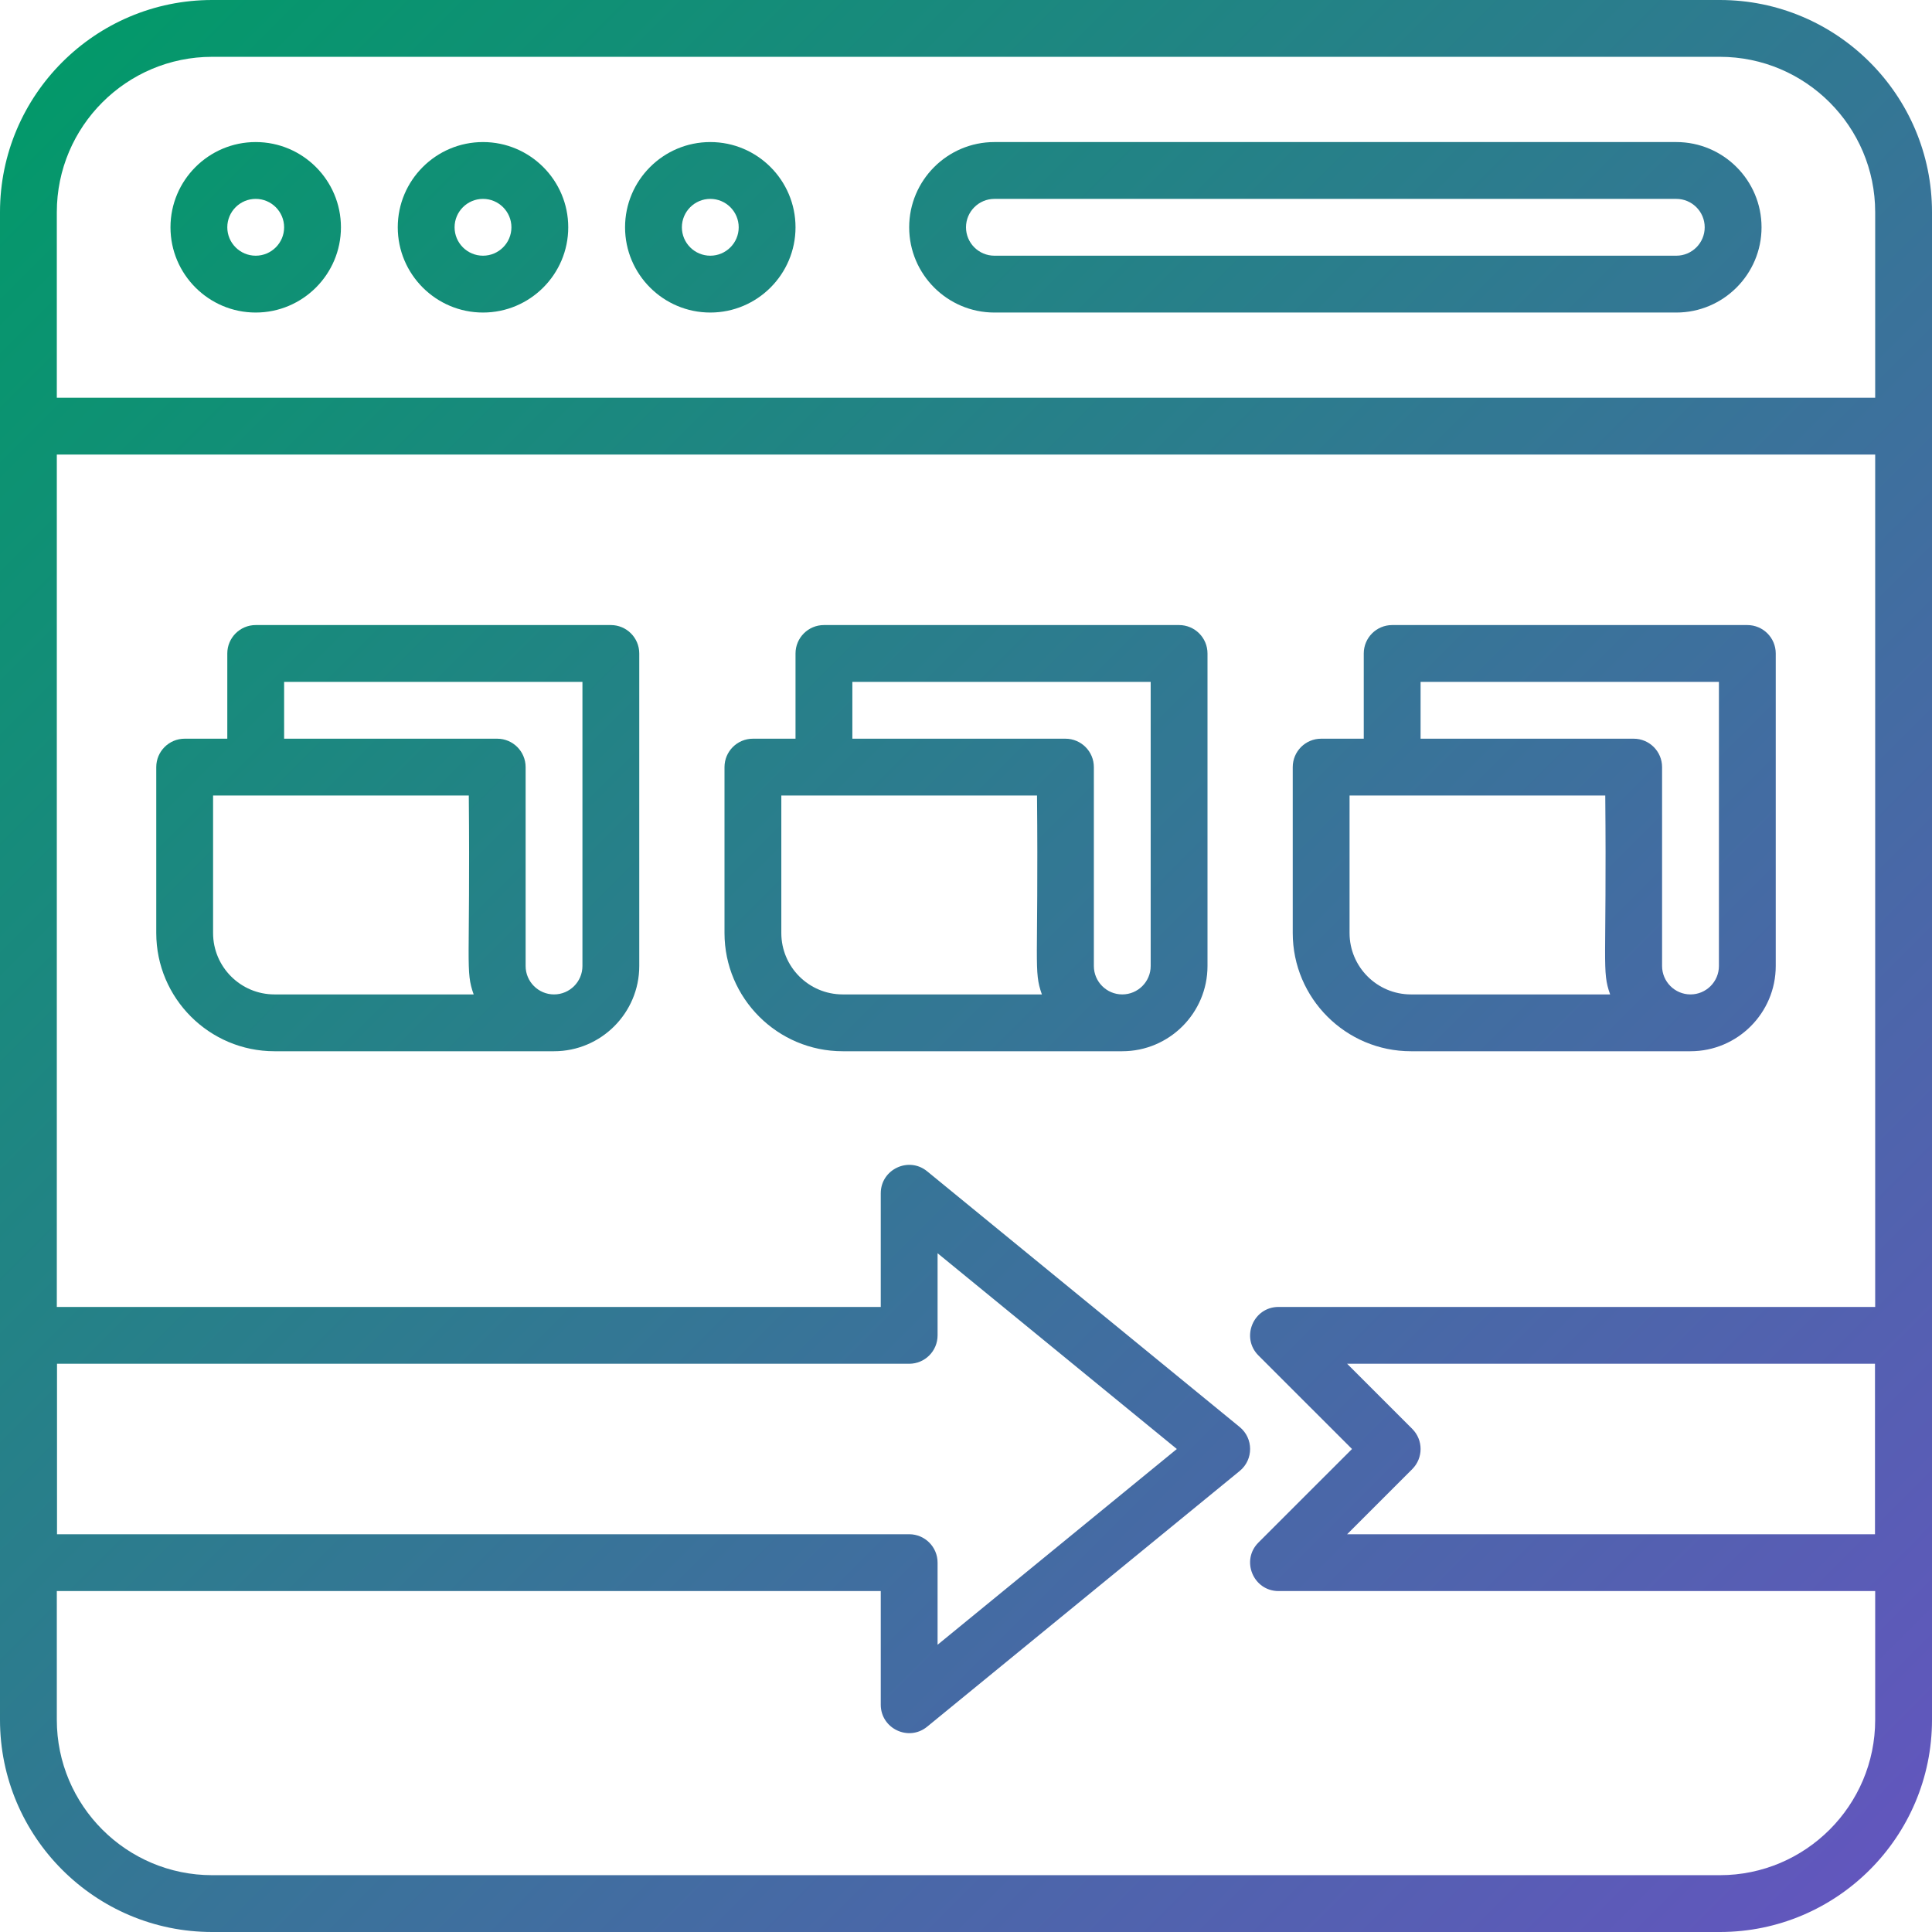 <svg width="100" height="100" viewBox="0 0 100 100" fill="none" xmlns="http://www.w3.org/2000/svg">
<g clip-path="url(#clip0_3086_723)">
<path d="M89.02 100H10.98C4.926 100 0 95.074 0 89.02V10.98C0 4.926 4.926 0 10.98 0H89.02C95.074 0 100 4.926 100 10.98V89.02C100 95.074 95.074 100 89.02 100ZM10.98 2.941C6.548 2.941 2.941 6.548 2.941 10.98V89.02C2.941 93.452 6.548 97.059 10.98 97.059H89.02C93.452 97.059 97.059 93.452 97.059 89.02V10.98C97.059 6.548 93.452 2.941 89.02 2.941H10.98Z" fill="url(#paint0_linear_3086_723)"/>
<path d="M98.529 23.529H1.471C0.658 23.529 0 22.871 0 22.059C0 21.247 0.658 20.588 1.471 20.588H98.529C99.342 20.588 100 21.247 100 22.059C100 22.871 99.342 23.529 98.529 23.529Z" fill="url(#paint1_linear_3086_723)"/>
<path d="M13.235 16.177C10.803 16.177 8.824 14.197 8.824 11.765C8.824 9.332 10.803 7.353 13.235 7.353C15.668 7.353 17.647 9.332 17.647 11.765C17.647 14.197 15.668 16.177 13.235 16.177ZM13.235 10.294C12.424 10.294 11.765 10.954 11.765 11.765C11.765 12.576 12.424 13.235 13.235 13.235C14.046 13.235 14.706 12.576 14.706 11.765C14.706 10.954 14.046 10.294 13.235 10.294Z" fill="url(#paint2_linear_3086_723)"/>
<path d="M25 16.177C22.567 16.177 20.588 14.197 20.588 11.765C20.588 9.332 22.567 7.353 25 7.353C27.433 7.353 29.412 9.332 29.412 11.765C29.412 14.197 27.433 16.177 25 16.177ZM25 10.294C24.189 10.294 23.529 10.954 23.529 11.765C23.529 12.576 24.189 13.235 25 13.235C25.811 13.235 26.471 12.576 26.471 11.765C26.471 10.954 25.811 10.294 25 10.294Z" fill="url(#paint3_linear_3086_723)"/>
<path d="M36.765 16.177C34.332 16.177 32.353 14.197 32.353 11.765C32.353 9.332 34.332 7.353 36.765 7.353C39.197 7.353 41.176 9.332 41.176 11.765C41.176 14.197 39.197 16.177 36.765 16.177ZM36.765 10.294C35.954 10.294 35.294 10.954 35.294 11.765C35.294 12.576 35.954 13.235 36.765 13.235C37.576 13.235 38.235 12.576 38.235 11.765C38.235 10.954 37.576 10.294 36.765 10.294Z" fill="url(#paint4_linear_3086_723)"/>
<path d="M86.765 16.177H51.471C49.038 16.177 47.059 14.197 47.059 11.765C47.059 9.332 49.038 7.353 51.471 7.353H86.765C89.197 7.353 91.177 9.332 91.177 11.765C91.177 14.197 89.197 16.177 86.765 16.177ZM51.471 10.294C50.66 10.294 50 10.954 50 11.765C50 12.576 50.66 13.235 51.471 13.235H86.765C87.576 13.235 88.235 12.576 88.235 11.765C88.235 10.954 87.576 10.294 86.765 10.294H51.471Z" fill="url(#paint5_linear_3086_723)"/>
<path d="M45.588 88.235V82.353H1.471C0.658 82.353 0 81.695 0 80.882V69.118C0 68.305 0.658 67.647 1.471 67.647H45.588V61.765C45.588 60.526 47.032 59.842 47.99 60.627L64.166 73.862C64.883 74.448 64.888 75.548 64.166 76.138L47.99 89.373C47.029 90.16 45.588 89.471 45.588 88.235ZM2.941 79.412H47.059C47.871 79.412 48.529 80.07 48.529 80.882V85.132L60.913 75L48.529 64.868V69.118C48.529 69.93 47.871 70.588 47.059 70.588H2.941V79.412Z" fill="url(#paint6_linear_3086_723)"/>
<path d="M98.529 82.353H66.177C64.871 82.353 64.211 80.768 65.136 79.842L69.979 75L65.136 70.158C64.213 69.234 64.867 67.647 66.177 67.647H98.529C99.342 67.647 100 68.305 100 69.118V80.882C100 81.695 99.342 82.353 98.529 82.353ZM69.727 79.412H97.059V70.588H69.727L73.099 73.96C73.673 74.534 73.673 75.466 73.099 76.04L69.727 79.412Z" fill="url(#paint7_linear_3086_723)"/>
<path d="M28.677 54.412H14.206C10.832 54.412 8.088 51.667 8.088 48.294V39.706C8.088 38.894 8.746 38.235 9.559 38.235H11.765V33.824C11.765 33.011 12.423 32.353 13.235 32.353H31.618C32.43 32.353 33.088 33.011 33.088 33.824V50C33.088 52.432 31.109 54.412 28.677 54.412ZM28.677 51.471C29.488 51.471 30.147 50.811 30.147 50V35.294H14.706V38.235H25.735C26.548 38.235 27.206 38.894 27.206 39.706V50C27.206 50.811 27.866 51.471 28.677 51.471ZM11.029 41.176V48.294C11.029 50.046 12.454 51.471 14.206 51.471H24.517C24.077 50.23 24.345 50.018 24.265 41.176H11.029Z" fill="url(#paint8_linear_3086_723)"/>
<path d="M58.088 54.412H43.618C40.244 54.412 37.5 51.667 37.5 48.294V39.706C37.5 38.894 38.158 38.235 38.971 38.235H41.176V33.824C41.176 33.011 41.835 32.353 42.647 32.353H61.029C61.842 32.353 62.5 33.011 62.5 33.824V50C62.5 52.432 60.521 54.412 58.088 54.412ZM58.088 51.471C58.899 51.471 59.559 50.811 59.559 50V35.294H44.118V38.235H55.147C55.959 38.235 56.618 38.894 56.618 39.706V50C56.618 50.811 57.277 51.471 58.088 51.471ZM40.441 41.176V48.294C40.441 50.046 41.866 51.471 43.618 51.471H53.928C53.489 50.23 53.756 50.018 53.676 41.176H40.441Z" fill="url(#paint9_linear_3086_723)"/>
<path d="M87.5 54.412H73.029C69.656 54.412 66.912 51.667 66.912 48.294V39.706C66.912 38.894 67.57 38.235 68.382 38.235H70.588V33.824C70.588 33.011 71.246 32.353 72.059 32.353H90.441C91.254 32.353 91.912 33.011 91.912 33.824V50C91.912 52.432 89.933 54.412 87.5 54.412ZM87.5 51.471C88.311 51.471 88.971 50.811 88.971 50V35.294H73.529V38.235H84.559C85.371 38.235 86.029 38.894 86.029 39.706V50C86.029 50.811 86.689 51.471 87.5 51.471ZM69.853 41.176V48.294C69.853 50.046 71.278 51.471 73.029 51.471H83.34C82.9 50.23 83.168 50.018 83.088 41.176H69.853Z" fill="url(#paint10_linear_3086_723)"/>
</g>
<defs>
<linearGradient id="paint0_linear_3086_723" x1="0" y1="0" x2="100" y2="100" gradientUnits="userSpaceOnUse">
<stop stop-color="#009B67"/>
<stop offset="1" stop-color="#6554C0"/>
</linearGradient>
<linearGradient id="paint1_linear_3086_723" x1="0" y1="0" x2="100" y2="100" gradientUnits="userSpaceOnUse">
<stop stop-color="#009B67"/>
<stop offset="1" stop-color="#6554C0"/>
</linearGradient>
<linearGradient id="paint2_linear_3086_723" x1="0" y1="0" x2="100" y2="100" gradientUnits="userSpaceOnUse">
<stop stop-color="#009B67"/>
<stop offset="1" stop-color="#6554C0"/>
</linearGradient>
<linearGradient id="paint3_linear_3086_723" x1="0" y1="0" x2="100" y2="100" gradientUnits="userSpaceOnUse">
<stop stop-color="#009B67"/>
<stop offset="1" stop-color="#6554C0"/>
</linearGradient>
<linearGradient id="paint4_linear_3086_723" x1="0" y1="0" x2="100" y2="100" gradientUnits="userSpaceOnUse">
<stop stop-color="#009B67"/>
<stop offset="1" stop-color="#6554C0"/>
</linearGradient>
<linearGradient id="paint5_linear_3086_723" x1="0" y1="0" x2="100" y2="100" gradientUnits="userSpaceOnUse">
<stop stop-color="#009B67"/>
<stop offset="1" stop-color="#6554C0"/>
</linearGradient>
<linearGradient id="paint6_linear_3086_723" x1="0" y1="0" x2="100" y2="100" gradientUnits="userSpaceOnUse">
<stop stop-color="#009B67"/>
<stop offset="1" stop-color="#6554C0"/>
</linearGradient>
<linearGradient id="paint7_linear_3086_723" x1="0" y1="0" x2="100" y2="100" gradientUnits="userSpaceOnUse">
<stop stop-color="#009B67"/>
<stop offset="1" stop-color="#6554C0"/>
</linearGradient>
<linearGradient id="paint8_linear_3086_723" x1="0" y1="0" x2="100" y2="100" gradientUnits="userSpaceOnUse">
<stop stop-color="#009B67"/>
<stop offset="1" stop-color="#6554C0"/>
</linearGradient>
<linearGradient id="paint9_linear_3086_723" x1="0" y1="0" x2="100" y2="100" gradientUnits="userSpaceOnUse">
<stop stop-color="#009B67"/>
<stop offset="1" stop-color="#6554C0"/>
</linearGradient>
<linearGradient id="paint10_linear_3086_723" x1="0" y1="0" x2="100" y2="100" gradientUnits="userSpaceOnUse">
<stop stop-color="#009B67"/>
<stop offset="1" stop-color="#6554C0"/>
</linearGradient>
<clipPath id="clip0_3086_723">
<rect width="100" height="100" fill="white"/>
</clipPath>
</defs>
</svg>
